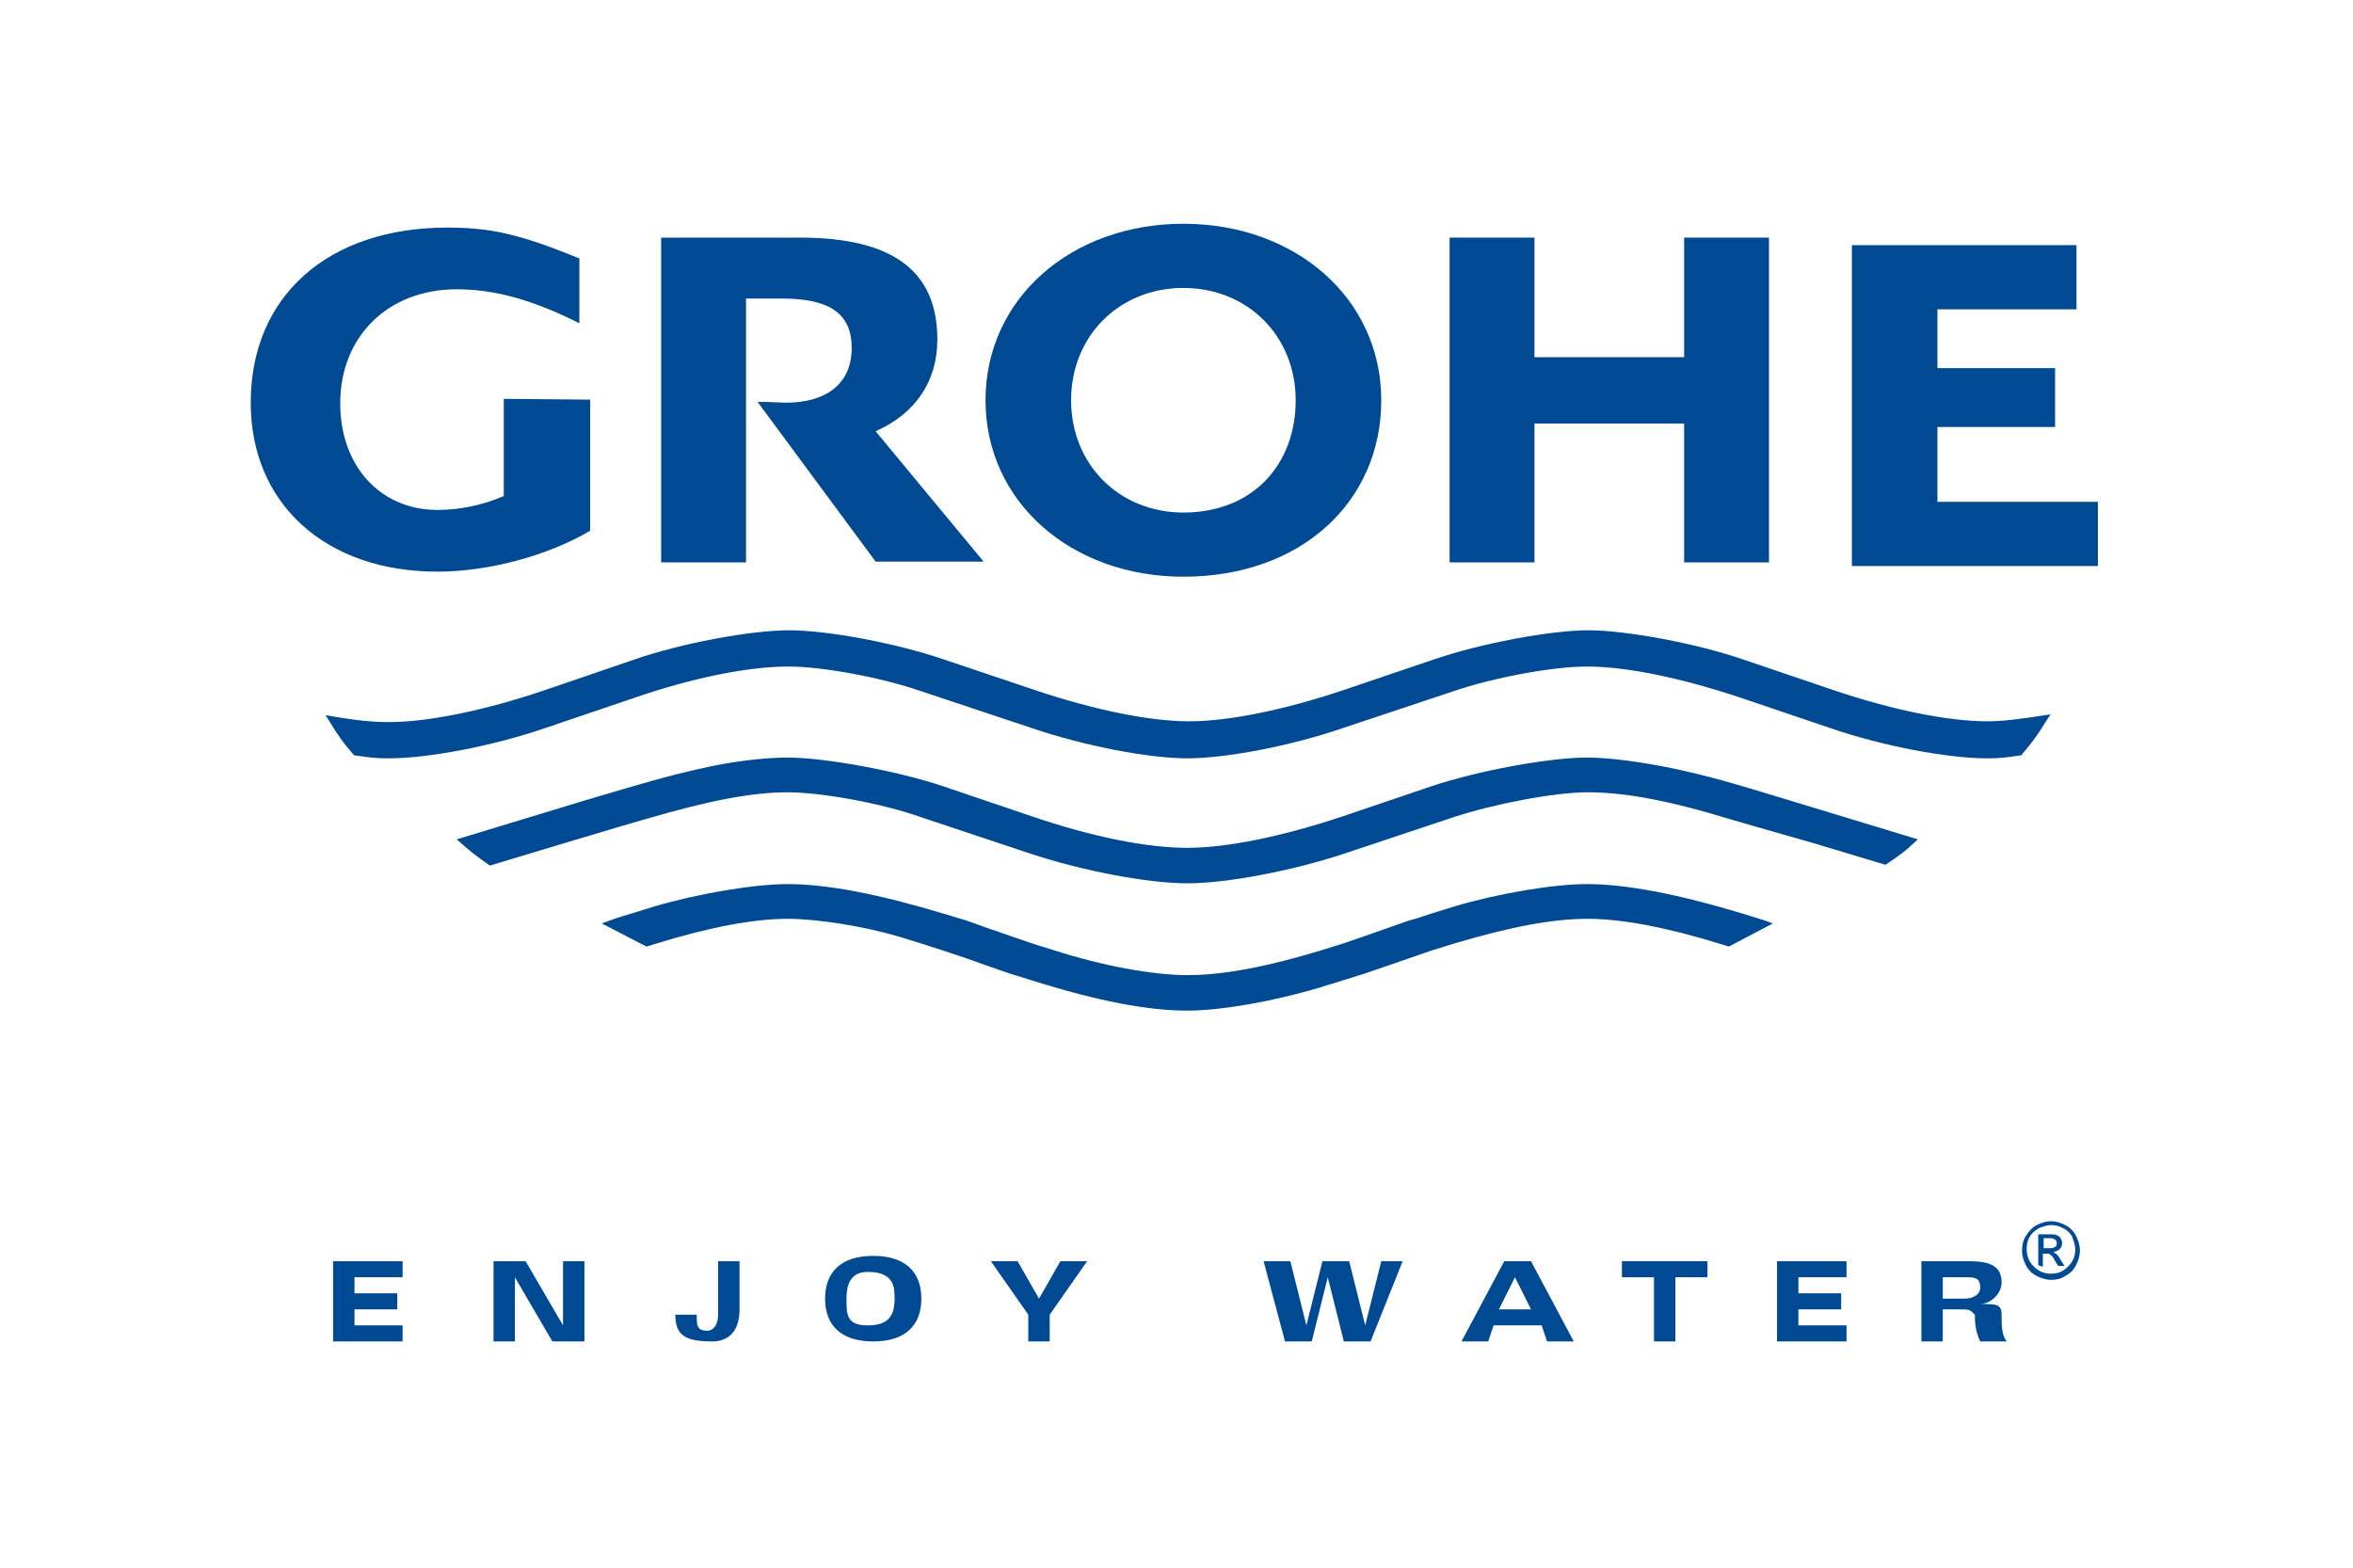 <?xml version="1.0" encoding="utf-8"?>
<!-- Generator: Adobe Illustrator 28.4.1, SVG Export Plug-In . SVG Version: 6.00 Build 0)  -->
<svg version="1.1" id="Ebene_1" xmlns="http://www.w3.org/2000/svg" xmlns:xlink="http://www.w3.org/1999/xlink" x="0px" y="0px"
	 width="305px" height="203.3px" viewBox="0 0 305 203.3" style="enable-background:new 0 0 305 203.3;" xml:space="preserve">
<style type="text/css">
	.st0{fill:#004A94;}
	.st1{fill-rule:evenodd;clip-rule:evenodd;fill:#004A94;}
</style>
<path class="st0" d="M265.8,92.6c-3.9,0.6-6.1,0.9-8.2,0.9c-5.1,0-12.5-1.5-20.1-4.1L226,85.5c-6.1-2.1-15.2-3.8-20.1-3.8
	c-4.9,0-14,1.7-20.1,3.8l-11.5,3.9c-7.7,2.6-15,4.1-20.2,4.1c-5.1,0-12.4-1.5-20.1-4.1l-11.6-3.9c-6.1-2.1-15.1-3.8-20.1-3.8
	s-14.1,1.7-20.1,3.8l-11.7,4c-7.7,2.6-15,4.1-20.1,4.1c-2.1,0-4.3-0.2-8.2-0.9l0.5,0.8c1.1,1.8,1.7,2.7,3.2,4.4
	c2,0.3,2.8,0.4,4.5,0.4c5.1,0,13.5-1.6,20.2-3.9l11.5-3.9c7.8-2.7,15-4.1,20.1-4.1c4.4,0,12,1.4,17.2,3.2l14.4,4.8
	c6.8,2.3,15.1,3.9,20.1,3.9s13.4-1.6,20.1-3.9l14.4-4.8c5.3-1.8,12.9-3.2,17.3-3.2c5.2,0,12.3,1.5,20.1,4.1l11.5,3.9
	c6.7,2.3,15.1,3.9,20.3,3.9c1.6,0,2.4-0.1,4.4-0.4c1.6-1.9,2.1-2.6,3.2-4.4L265.8,92.6"/>
<path class="st0" d="M248.6,108.8l-16.8-5.1c-7.5-2.3-10.4-3.1-14.5-4c-4.3-0.9-8.5-1.5-11.6-1.5c-4.9,0-14.1,1.7-20.1,3.7
	l-11.5,3.9c-7.8,2.6-15,4.1-20.2,4.1s-12.3-1.4-20.2-4.1l-11.5-3.9c-6-2-15.3-3.7-20.1-3.7c-3.1,0-7.4,0.5-11.6,1.5
	c-4,0.9-7.1,1.8-14.5,4l-16.8,5.1c1.8,1.6,2.3,2,4.3,3.4l9.3-2.8l7.7-2.3l3.1-0.9c8.2-2.4,13.8-3.5,18.5-3.5
	c4.3,0,12.1,1.4,17.2,3.2l14.4,4.8c6.7,2.2,15.1,3.8,20.2,3.8s13.5-1.6,20.2-3.8l14.4-4.8c5.2-1.7,13-3.2,17.3-3.2
	c4.7,0,10.3,1,18.5,3.5l3.1,0.9l7.7,2.2l9.3,2.8C246.3,110.8,246.8,110.5,248.6,108.8"/>
<path class="st0" d="M229.8,119.7l-1.1-0.4l-2.9-0.9c-8.3-2.5-15-3.8-20.1-3.8c-4.3,0-11.5,1.2-17.2,2.9l-2.9,0.9
	c-1.5,0.5-2.4,0.8-2.9,0.9l-5.7,2l-2.9,1c-8.7,2.8-15,4.1-20.2,4.1c-4.4,0-11-1.2-17.2-3.2l-2.9-0.9l-2.9-1l-2.9-1l-2.8-1l-3-0.9
	c-8.3-2.5-15-3.8-20.1-3.8c-4.3,0-11.5,1.2-17.3,2.9l-2.9,0.9c-2.1,0.6-2.5,0.8-3.9,1.3l5.8,3l1.3-0.4c6.8-2.1,12.6-3.2,17-3.2
	c3.7,0,9.6,0.9,14.4,2.3l2.9,0.9l2.8,0.9l3,1l2.8,1l2.9,1l2.9,0.9c8.6,2.7,15,3.9,20.1,3.9c4.4,0,11.2-1.2,17.2-3l2.9-0.9l2.9-0.9
	l2.9-1l2.9-1l2.9-1l2.9-0.9c7.4-2.2,12.8-3.2,17.3-3.2c4.4,0,10.2,1.1,17,3.2l1.3,0.4L229.8,119.7"/>
<path class="st0" d="M65.3,51.7v12.6c-2.8,1.2-5.7,1.8-8.6,1.8c-7.4,0-12.6-5.7-12.6-13.8c0-8.7,6.2-14.8,15.1-14.8
	c5,0,9.9,1.4,15.9,4.4v-8.4c-7.6-3.1-11.4-4-17.1-4c-15.5,0-25.5,8.9-25.5,22.7c0,13.1,9.7,21.9,24.2,21.9c6.5,0,14.2-2,19.8-5.3
	v-17L65.3,51.7"/>
<path class="st0" d="M85.7,30.8v42.1h11V38.7h4.7c6.2,0,9,2,9,6.4c0,4.5-3.1,7.1-8.6,7.1l-2.4-0.1h-1.2l15.3,20.7h14l-14-16.9
	c5.2-2.3,8-6.5,8-11.9c0-8.9-5.8-13.2-17.8-13.2L85.7,30.8"/>
<path class="st0" d="M187.9,30.8v42.1h11v-18h19.4v18h11V30.8h-11v15.5h-19.4V30.8H187.9z"/>
<g transform="matrix(6.932 0 0 6.932 -2446.8 -1020.5)">
	<path class="st0" d="M387.6,151.7v6.1h4.6v-1.2h-3v-1.4h2.2v-1.1h-2.2V153h2.6v-1.2h-4.2V151.7z"/>
</g>
<g transform="matrix(6.932 0 0 6.932 -2446.8 -1020.5)">
	<path class="st1" d="M373,154.7c0-1.2,0.9-2.1,2.1-2.1s2.1,0.9,2.1,2.1s-0.8,2.1-2.1,2.1C373.9,156.8,373,155.9,373,154.7
		 M371.4,154.7c0,1.9,1.6,3.3,3.7,3.3c2.2,0,3.7-1.4,3.7-3.3c0-1.9-1.6-3.3-3.7-3.3S371.4,152.8,371.4,154.7"/>
</g>
<g transform="matrix(6.932 0 0 6.932 -2446.8 -1020.5)">
	<path class="st0" d="M379.2,170.8h-0.4l-0.3,1.2l-0.3-1.2h-0.5l-0.3,1.2l-0.3-1.2h-0.5l0.4,1.5h0.5l0.3-1.2l0.3,1.2h0.5
		L379.2,170.8z"/>
</g>
<g transform="matrix(6.932 0 0 6.932 -2446.8 -1020.5)">
	<path class="st1" d="M381.6,171.7H381l0.3-0.6L381.6,171.7 M382.4,172.3l-0.8-1.5h-0.5l-0.8,1.5h0.5l0.1-0.3h0.9l0.1,0.3H382.4z"/>
</g>
<g transform="matrix(6.932 0 0 6.932 -2446.8 -1020.5)">
	<path class="st0" d="M384.9,171.1v-0.3h-1.6v0.3h0.6v1.2h0.4v-1.2H384.9z"/>
</g>
<g transform="matrix(6.932 0 0 6.932 -2446.8 -1020.5)">
	<path class="st0" d="M387.5,172.3V172h-0.9v-0.3h0.8v-0.3h-0.8v-0.3h0.9v-0.3h-1.3v1.5H387.5z"/>
</g>
<g transform="matrix(6.932 0 0 6.932 -2446.8 -1020.5)">
	<path class="st1" d="M390,171.3c0,0.1-0.1,0.2-0.3,0.2h-0.4v-0.4h0.4C389.9,171.1,390,171.1,390,171.3 M390.5,172.3
		c-0.1-0.1-0.1-0.3-0.1-0.5s-0.1-0.2-0.4-0.2c0.2,0,0.4-0.2,0.4-0.4c0-0.3-0.2-0.4-0.6-0.4h-0.9v1.5h0.4v-0.6h0.3
		c0.2,0,0.2,0,0.3,0.1c0,0.1,0,0.3,0.1,0.5L390.5,172.3z"/>
</g>
<g transform="matrix(6.932 0 0 6.932 -2446.8 -1020.5)">
	<path class="st0" d="M360.5,172.3V172h-0.9v-0.3h0.8v-0.3h-0.8v-0.3h0.9v-0.3h-1.3v1.5H360.5z"/>
</g>
<g transform="matrix(6.932 0 0 6.932 -2446.8 -1020.5)">
	<path class="st0" d="M363.9,172.3v-1.5h-0.4v1.2l-0.7-1.2h-0.6v1.5h0.4v-1.2l0.7,1.2H363.9z"/>
</g>
<g transform="matrix(6.932 0 0 6.932 -2446.8 -1020.5)">
	<path class="st0" d="M366.8,171.7v-0.9h-0.4v1c0,0.2-0.1,0.3-0.2,0.3c-0.2,0-0.2-0.1-0.2-0.3h-0.4l0,0c0,0.4,0.2,0.5,0.7,0.5
		C366.5,172.3,366.8,172.2,366.8,171.7"/>
</g>
<g transform="matrix(6.932 0 0 6.932 -2446.8 -1020.5)">
	<path class="st1" d="M369.7,171.5c0,0.3-0.1,0.5-0.5,0.5s-0.4-0.2-0.4-0.5s0.1-0.5,0.4-0.5C369.7,171,369.7,171.3,369.7,171.5
		 M370.2,171.5c0-0.5-0.3-0.8-0.9-0.8s-0.9,0.3-0.9,0.8s0.3,0.8,0.9,0.8S370.2,172,370.2,171.5"/>
</g>
<g transform="matrix(6.932 0 0 6.932 -2446.8 -1020.5)">
	<path class="st0" d="M373.3,170.8h-0.5l-0.4,0.7l-0.4-0.7h-0.5l0.7,1v0.5h0.4v-0.5L373.3,170.8z"/>
</g>
<path class="st1" d="M264.9,161.8h0.8c0.4,0,0.6-0.1,0.7-0.2c0.2-0.1,0.2-0.3,0.2-0.5c0-0.1,0-0.2-0.1-0.3s-0.2-0.2-0.3-0.2
	c-0.1-0.1-0.3-0.1-0.6-0.1h-0.7V161.8 M264.2,164v-4h1.4c0.5,0,0.8,0,1,0.1s0.4,0.2,0.5,0.4s0.2,0.4,0.2,0.6c0,0.3-0.1,0.6-0.3,0.8
	c-0.2,0.2-0.5,0.3-0.8,0.4c0.1,0.1,0.2,0.2,0.3,0.2c0.2,0.2,0.4,0.4,0.6,0.8l0.5,0.8h-0.8l-0.4-0.6c-0.2-0.5-0.5-0.8-0.7-0.9
	c-0.1-0.1-0.2-0.1-0.5-0.1h-0.4v1.7L264.2,164z M265.9,158.8c-0.6,0-1.1,0.2-1.6,0.4c-0.5,0.3-0.9,0.6-1.2,1.1
	c-0.3,0.5-0.4,1-0.4,1.6c0,0.5,0.1,1.1,0.4,1.6s0.7,0.9,1.2,1.2s1,0.4,1.6,0.4c0.5,0,1.1-0.1,1.5-0.4c0.5-0.3,0.9-0.7,1.2-1.2
	c0.3-0.5,0.4-1,0.4-1.6c0-0.5-0.2-1-0.4-1.6c-0.3-0.5-0.7-0.9-1.2-1.1C266.9,158.9,266.4,158.8,265.9,158.8 M265.9,158.3
	c0.6,0,1.2,0.2,1.8,0.5c0.6,0.3,1.1,0.8,1.4,1.4c0.3,0.6,0.5,1.2,0.5,1.9s-0.2,1.3-0.5,1.9c-0.3,0.6-0.8,1.1-1.4,1.4
	c-0.6,0.4-1.2,0.5-1.8,0.5c-0.7,0-1.3-0.2-1.9-0.5s-1.1-0.8-1.4-1.4c-0.3-0.6-0.5-1.2-0.5-1.9c0-0.6,0.1-1.3,0.5-1.9
	c0.4-0.6,0.8-1.1,1.4-1.4C264.6,158.5,265.2,158.3,265.9,158.3"/>
</svg>
